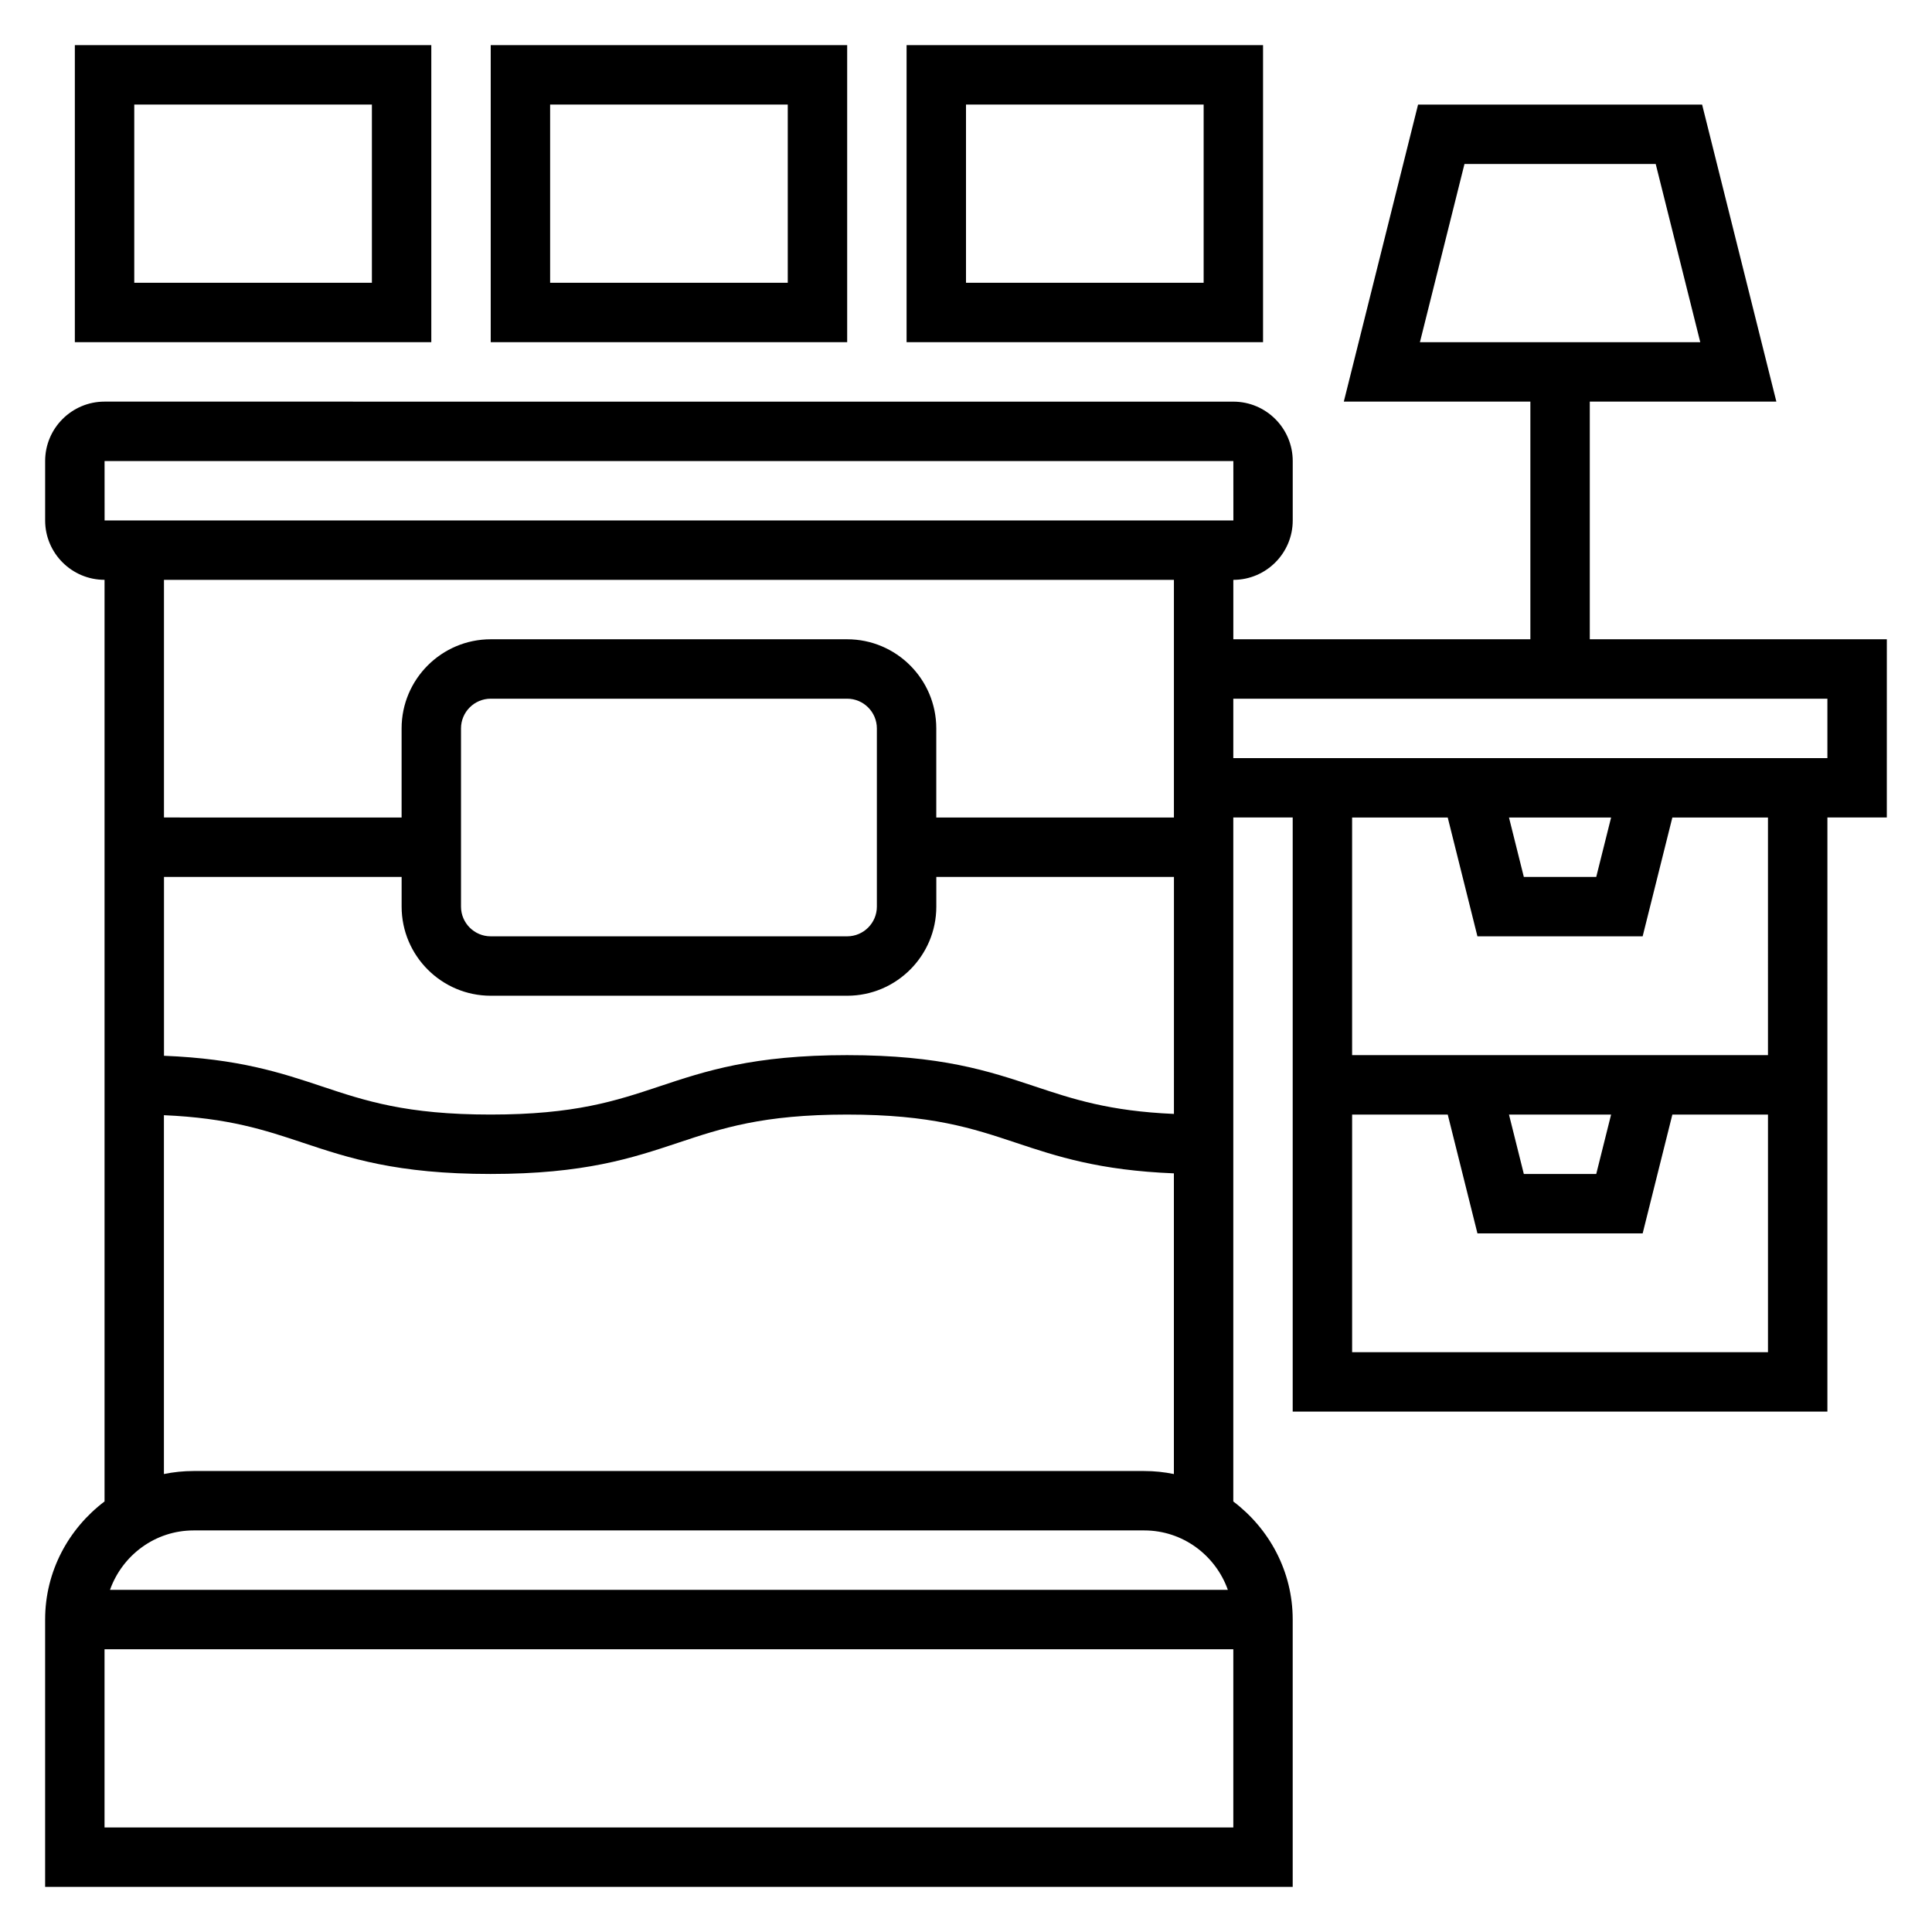 <?xml version="1.0" encoding="UTF-8"?>
<!-- Uploaded to: ICON Repo, www.svgrepo.com, Generator: ICON Repo Mixer Tools -->
<svg fill="#000000" width="800px" height="800px" version="1.1" viewBox="144 144 512 512" xmlns="http://www.w3.org/2000/svg">
 <g>
  <path d="m258.3 155.96h-94.465v78.719h94.465zm-15.742 62.977h-62.977v-47.23h62.977z"/>
  <path d="m368.51 155.96h-94.465v78.719h94.465zm-15.746 62.977h-62.977v-47.23h62.977z"/>
  <path d="m478.72 155.96h-94.465v78.719h94.465zm-15.742 62.977h-62.977v-47.23h62.977z"/>
  <path d="m644.03 313.41h-78.719v-62.977h49.445l-19.68-78.719h-75.273l-19.68 78.719h49.441v62.977h-78.719v-15.742c8.684 0 15.742-7.062 15.742-15.742v-15.742c0-8.684-7.062-15.742-15.742-15.742l-299.14-0.008c-8.684 0-15.742 7.062-15.742 15.742v15.742c0 8.684 7.062 15.742 15.742 15.742v244.24c-9.504 7.191-15.746 18.48-15.746 31.289v70.848h330.62v-70.848c0-12.809-6.242-24.098-15.742-31.285v-181.26h15.742v157.44h141.7l0.004-157.44h15.742zm-111.93-125.95h50.68l11.809 47.23h-74.297zm-360.39 78.723h299.14l0.008 15.742h-299.14zm283.39 31.488v62.977h-62.977v-23.617c0-13.02-10.598-23.617-23.617-23.617h-94.461c-13.02 0-23.617 10.598-23.617 23.617v23.617l-62.977-0.004v-62.977zm0 141.53c-17.207-0.746-26.797-3.945-36.887-7.305-12.203-4.062-24.828-8.273-49.727-8.273-24.898 0-37.52 4.211-49.727 8.273-11.527 3.844-22.414 7.473-44.754 7.473-22.324 0-33.203-3.629-44.723-7.469-10.832-3.613-22.043-7.32-41.824-8.109v-47.398h62.977v7.871c0 13.02 10.598 23.617 23.617 23.617h94.465c13.02 0 23.617-10.598 23.617-23.617v-7.871h62.977l-0.004 62.809zm-188.93-54.938v-47.23c0-4.336 3.535-7.871 7.871-7.871h94.465c4.336 0 7.871 3.535 7.871 7.871v47.23c0 4.336-3.535 7.871-7.871 7.871h-94.465c-4.34 0-7.871-3.531-7.871-7.871zm203.22 181.06h-296.24c3.258-9.141 11.918-15.746 22.164-15.746h251.91c10.25 0 18.91 6.606 22.168 15.746zm-297.69 62.977v-47.23h299.14v47.23zm275.52-94.465h-251.91c-2.691 0-5.328 0.277-7.871 0.797v-95.094c17.184 0.746 26.773 3.945 36.848 7.305 12.195 4.059 24.816 8.27 49.707 8.27 24.898 0 37.527-4.211 49.734-8.273 11.516-3.84 22.402-7.469 44.746-7.469 22.34 0 33.227 3.629 44.762 7.469 10.84 3.613 22.059 7.32 41.855 8.109v79.688c-2.547-0.527-5.184-0.801-7.875-0.801zm55.105-31.488v-62.977h25.34l7.871 31.488h43.785l7.871-31.488h25.34v62.977zm41.57-62.977h27.062l-3.938 15.742h-19.191zm68.637-15.746h-110.21v-62.977h25.34l7.871 31.488h43.785l7.871-31.488h25.34zm-68.637-62.977h27.062l-3.938 15.742h-19.191zm84.383-15.742h-157.44v-15.742h157.44z"/>
 </g>
</svg>